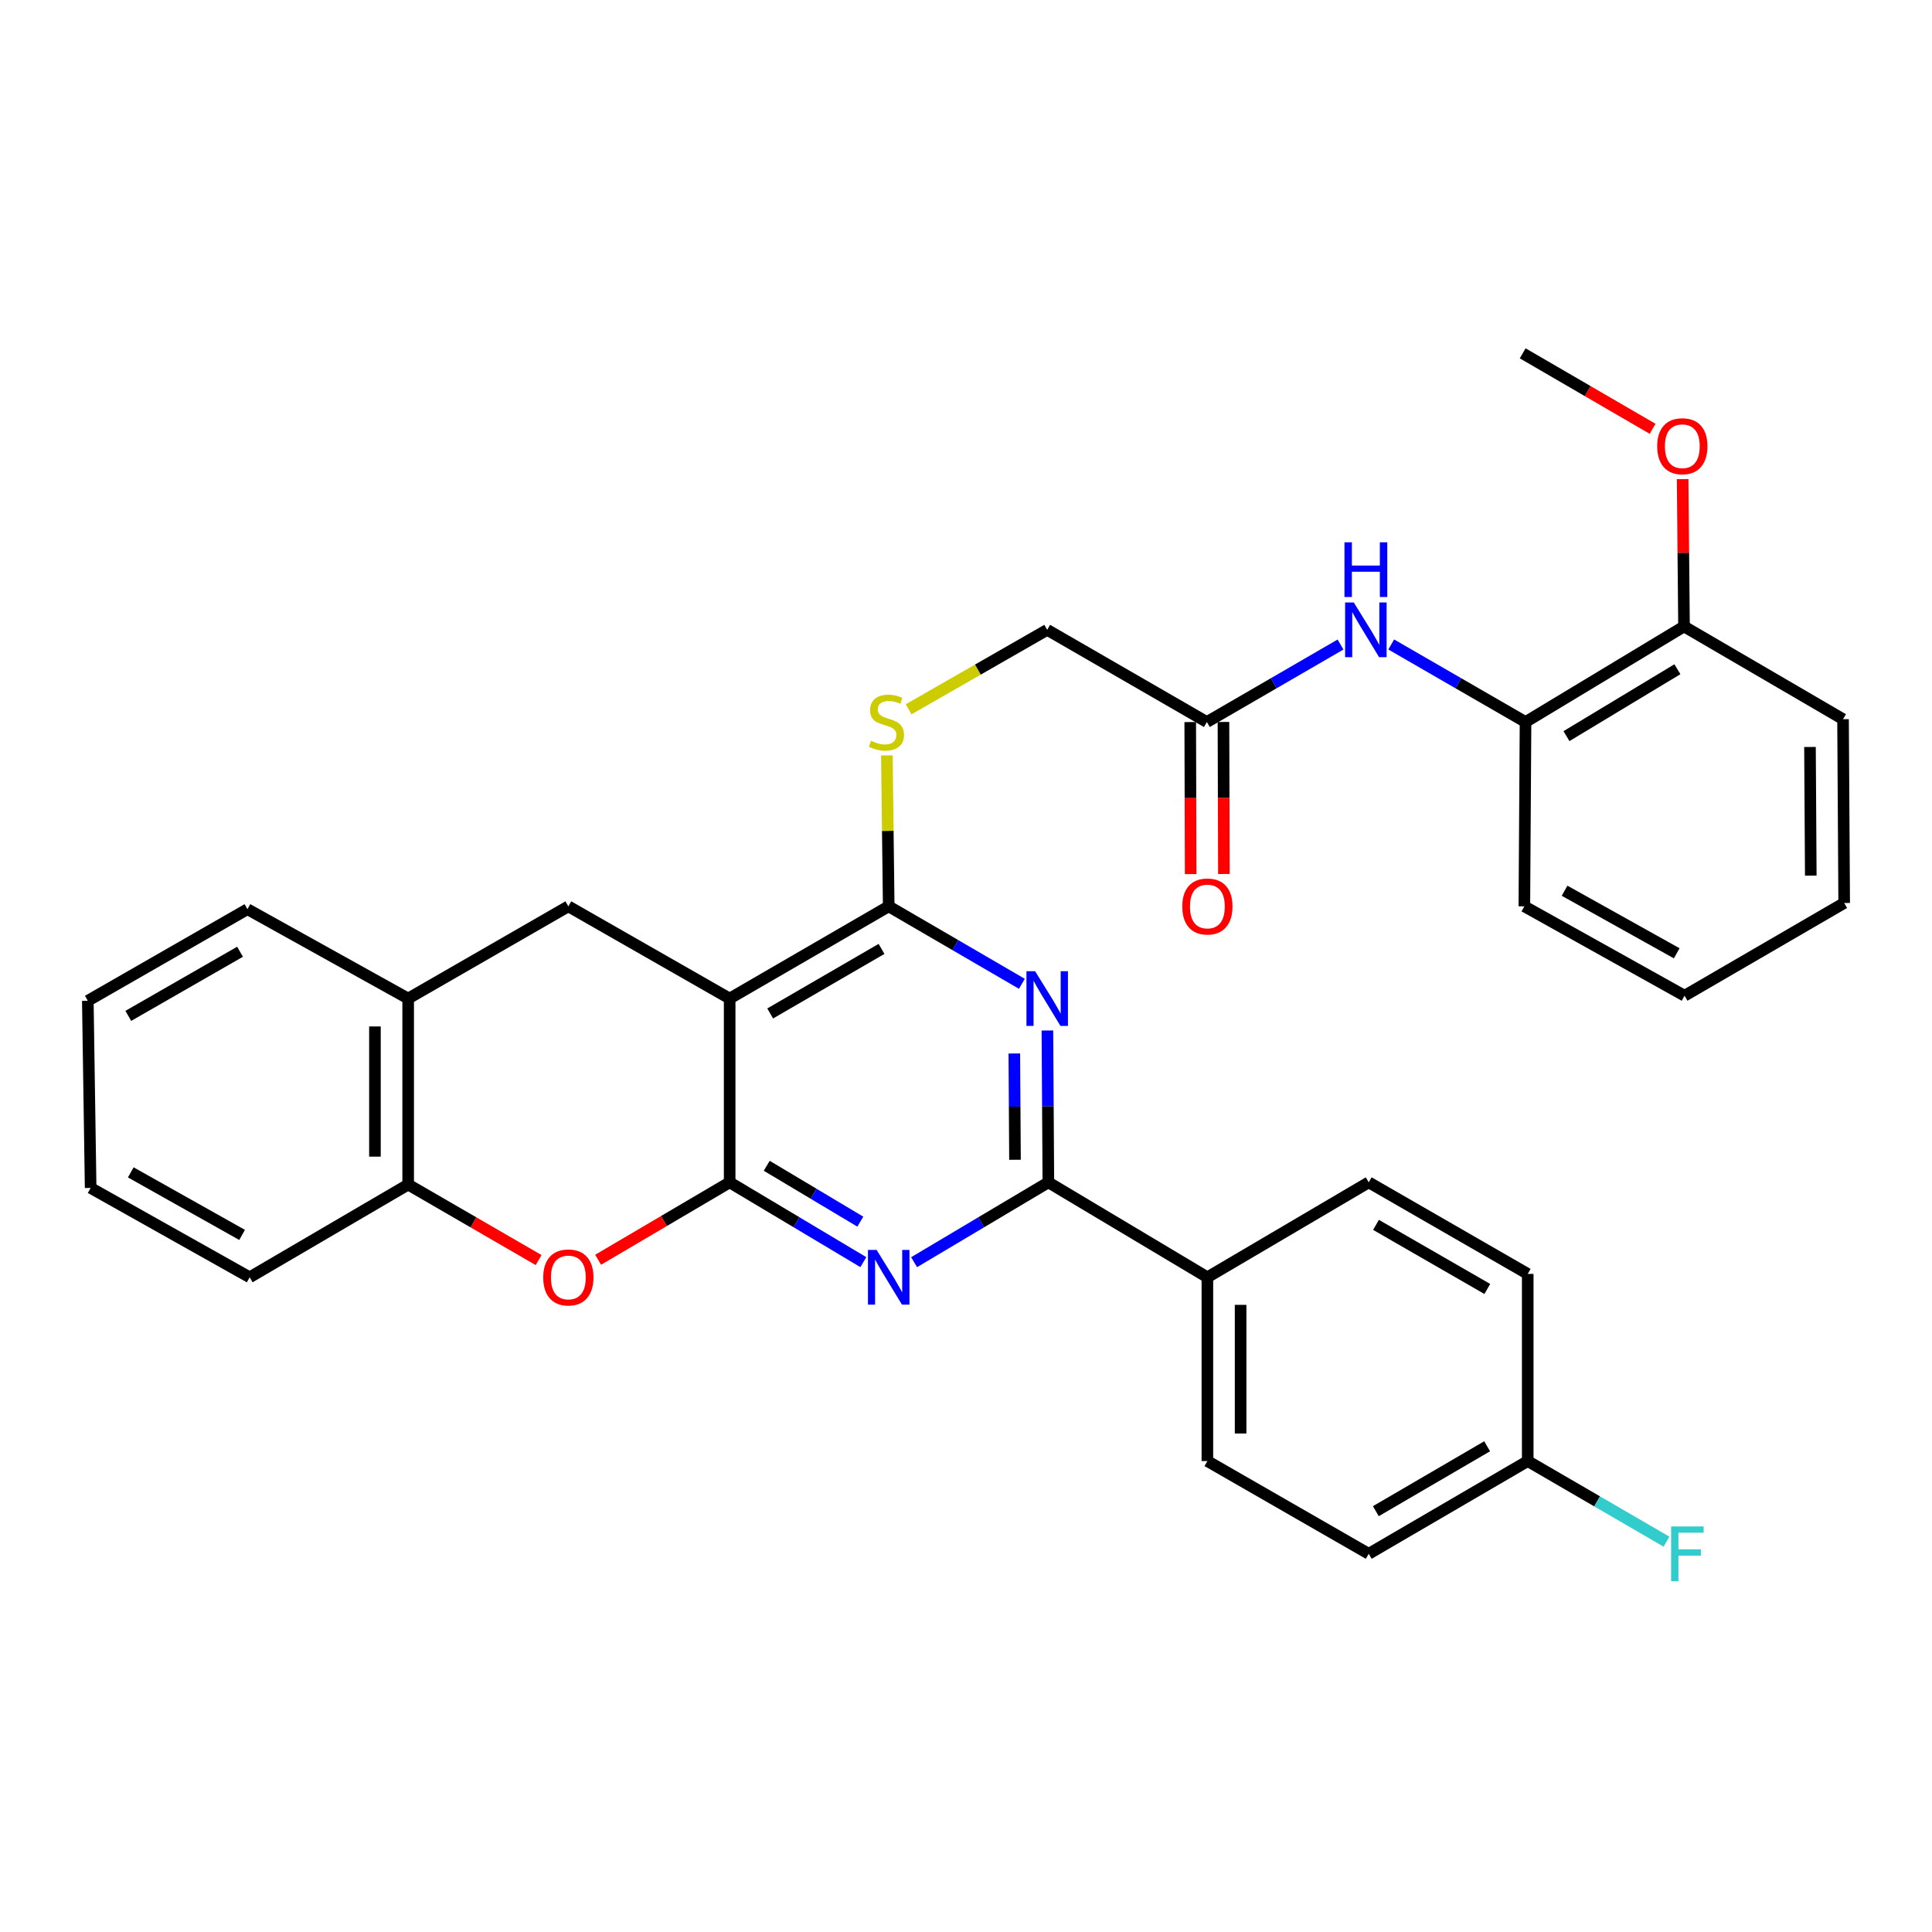 <?xml version='1.0' encoding='iso-8859-1'?>
<svg version='1.1' baseProfile='full'
              xmlns='http://www.w3.org/2000/svg'
                      xmlns:rdkit='http://www.rdkit.org/xml'
                      xmlns:xlink='http://www.w3.org/1999/xlink'
                  xml:space='preserve'
width='1000px' height='1000px' viewBox='0 0 1000 1000'>
<!-- END OF HEADER -->
<rect style='opacity:1.0;fill:#FFFFFF;stroke:none' width='1000' height='1000' x='0' y='0'> </rect>
<path class='bond-0' d='M 377.669,611.977 L 377.669,516.847' style='fill:none;fill-rule:evenodd;stroke:#000000;stroke-width:6px;stroke-linecap:butt;stroke-linejoin:miter;stroke-opacity:1' />
<path class='bond-1' d='M 377.669,611.977 L 412.265,632.629' style='fill:none;fill-rule:evenodd;stroke:#000000;stroke-width:6px;stroke-linecap:butt;stroke-linejoin:miter;stroke-opacity:1' />
<path class='bond-1' d='M 412.265,632.629 L 446.86,653.281' style='fill:none;fill-rule:evenodd;stroke:#0000FF;stroke-width:6px;stroke-linecap:butt;stroke-linejoin:miter;stroke-opacity:1' />
<path class='bond-1' d='M 396.863,603.406 L 421.08,617.863' style='fill:none;fill-rule:evenodd;stroke:#000000;stroke-width:6px;stroke-linecap:butt;stroke-linejoin:miter;stroke-opacity:1' />
<path class='bond-1' d='M 421.08,617.863 L 445.296,632.319' style='fill:none;fill-rule:evenodd;stroke:#0000FF;stroke-width:6px;stroke-linecap:butt;stroke-linejoin:miter;stroke-opacity:1' />
<path class='bond-5' d='M 377.669,611.977 L 343.634,632.011' style='fill:none;fill-rule:evenodd;stroke:#000000;stroke-width:6px;stroke-linecap:butt;stroke-linejoin:miter;stroke-opacity:1' />
<path class='bond-5' d='M 343.634,632.011 L 309.598,652.045' style='fill:none;fill-rule:evenodd;stroke:#FF0000;stroke-width:6px;stroke-linecap:butt;stroke-linejoin:miter;stroke-opacity:1' />
<path class='bond-3' d='M 377.669,516.847 L 459.997,469.115' style='fill:none;fill-rule:evenodd;stroke:#000000;stroke-width:6px;stroke-linecap:butt;stroke-linejoin:miter;stroke-opacity:1' />
<path class='bond-3' d='M 398.644,524.565 L 456.274,491.152' style='fill:none;fill-rule:evenodd;stroke:#000000;stroke-width:6px;stroke-linecap:butt;stroke-linejoin:miter;stroke-opacity:1' />
<path class='bond-6' d='M 377.669,516.847 L 294.176,469.115' style='fill:none;fill-rule:evenodd;stroke:#000000;stroke-width:6px;stroke-linecap:butt;stroke-linejoin:miter;stroke-opacity:1' />
<path class='bond-4' d='M 473.141,653.306 L 507.885,632.642' style='fill:none;fill-rule:evenodd;stroke:#0000FF;stroke-width:6px;stroke-linecap:butt;stroke-linejoin:miter;stroke-opacity:1' />
<path class='bond-4' d='M 507.885,632.642 L 542.63,611.977' style='fill:none;fill-rule:evenodd;stroke:#000000;stroke-width:6px;stroke-linecap:butt;stroke-linejoin:miter;stroke-opacity:1' />
<path class='bond-2' d='M 542.133,533.385 L 542.382,572.681' style='fill:none;fill-rule:evenodd;stroke:#0000FF;stroke-width:6px;stroke-linecap:butt;stroke-linejoin:miter;stroke-opacity:1' />
<path class='bond-2' d='M 542.382,572.681 L 542.63,611.977' style='fill:none;fill-rule:evenodd;stroke:#000000;stroke-width:6px;stroke-linecap:butt;stroke-linejoin:miter;stroke-opacity:1' />
<path class='bond-2' d='M 525.011,545.283 L 525.185,572.79' style='fill:none;fill-rule:evenodd;stroke:#0000FF;stroke-width:6px;stroke-linecap:butt;stroke-linejoin:miter;stroke-opacity:1' />
<path class='bond-2' d='M 525.185,572.79 L 525.359,600.297' style='fill:none;fill-rule:evenodd;stroke:#000000;stroke-width:6px;stroke-linecap:butt;stroke-linejoin:miter;stroke-opacity:1' />
<path class='bond-33' d='M 528.916,509.217 L 494.456,489.166' style='fill:none;fill-rule:evenodd;stroke:#0000FF;stroke-width:6px;stroke-linecap:butt;stroke-linejoin:miter;stroke-opacity:1' />
<path class='bond-33' d='M 494.456,489.166 L 459.997,469.115' style='fill:none;fill-rule:evenodd;stroke:#000000;stroke-width:6px;stroke-linecap:butt;stroke-linejoin:miter;stroke-opacity:1' />
<path class='bond-10' d='M 459.997,469.115 L 459.52,430.048' style='fill:none;fill-rule:evenodd;stroke:#000000;stroke-width:6px;stroke-linecap:butt;stroke-linejoin:miter;stroke-opacity:1' />
<path class='bond-10' d='M 459.52,430.048 L 459.042,390.982' style='fill:none;fill-rule:evenodd;stroke:#CCCC00;stroke-width:6px;stroke-linecap:butt;stroke-linejoin:miter;stroke-opacity:1' />
<path class='bond-12' d='M 542.63,611.977 L 624.939,661.123' style='fill:none;fill-rule:evenodd;stroke:#000000;stroke-width:6px;stroke-linecap:butt;stroke-linejoin:miter;stroke-opacity:1' />
<path class='bond-7' d='M 278.781,652.211 L 245.023,632.667' style='fill:none;fill-rule:evenodd;stroke:#FF0000;stroke-width:6px;stroke-linecap:butt;stroke-linejoin:miter;stroke-opacity:1' />
<path class='bond-7' d='M 245.023,632.667 L 211.266,613.124' style='fill:none;fill-rule:evenodd;stroke:#000000;stroke-width:6px;stroke-linecap:butt;stroke-linejoin:miter;stroke-opacity:1' />
<path class='bond-34' d='M 294.176,469.115 L 211.266,516.847' style='fill:none;fill-rule:evenodd;stroke:#000000;stroke-width:6px;stroke-linecap:butt;stroke-linejoin:miter;stroke-opacity:1' />
<path class='bond-9' d='M 211.266,613.124 L 211.266,516.847' style='fill:none;fill-rule:evenodd;stroke:#000000;stroke-width:6px;stroke-linecap:butt;stroke-linejoin:miter;stroke-opacity:1' />
<path class='bond-9' d='M 194.068,598.682 L 194.068,531.288' style='fill:none;fill-rule:evenodd;stroke:#000000;stroke-width:6px;stroke-linecap:butt;stroke-linejoin:miter;stroke-opacity:1' />
<path class='bond-24' d='M 211.266,613.124 L 129.234,661.123' style='fill:none;fill-rule:evenodd;stroke:#000000;stroke-width:6px;stroke-linecap:butt;stroke-linejoin:miter;stroke-opacity:1' />
<path class='bond-8' d='M 693.852,333.609 L 659.257,353.663' style='fill:none;fill-rule:evenodd;stroke:#0000FF;stroke-width:6px;stroke-linecap:butt;stroke-linejoin:miter;stroke-opacity:1' />
<path class='bond-8' d='M 659.257,353.663 L 624.662,373.717' style='fill:none;fill-rule:evenodd;stroke:#000000;stroke-width:6px;stroke-linecap:butt;stroke-linejoin:miter;stroke-opacity:1' />
<path class='bond-13' d='M 720.096,333.582 L 754.855,353.65' style='fill:none;fill-rule:evenodd;stroke:#0000FF;stroke-width:6px;stroke-linecap:butt;stroke-linejoin:miter;stroke-opacity:1' />
<path class='bond-13' d='M 754.855,353.65 L 789.613,373.717' style='fill:none;fill-rule:evenodd;stroke:#000000;stroke-width:6px;stroke-linecap:butt;stroke-linejoin:miter;stroke-opacity:1' />
<path class='bond-25' d='M 211.266,516.847 L 128.078,470.596' style='fill:none;fill-rule:evenodd;stroke:#000000;stroke-width:6px;stroke-linecap:butt;stroke-linejoin:miter;stroke-opacity:1' />
<path class='bond-16' d='M 470.309,367.135 L 506.169,346.569' style='fill:none;fill-rule:evenodd;stroke:#CCCC00;stroke-width:6px;stroke-linecap:butt;stroke-linejoin:miter;stroke-opacity:1' />
<path class='bond-16' d='M 506.169,346.569 L 542.028,326.004' style='fill:none;fill-rule:evenodd;stroke:#000000;stroke-width:6px;stroke-linecap:butt;stroke-linejoin:miter;stroke-opacity:1' />
<path class='bond-11' d='M 624.662,373.717 L 542.028,326.004' style='fill:none;fill-rule:evenodd;stroke:#000000;stroke-width:6px;stroke-linecap:butt;stroke-linejoin:miter;stroke-opacity:1' />
<path class='bond-15' d='M 616.063,373.742 L 616.177,413.088' style='fill:none;fill-rule:evenodd;stroke:#000000;stroke-width:6px;stroke-linecap:butt;stroke-linejoin:miter;stroke-opacity:1' />
<path class='bond-15' d='M 616.177,413.088 L 616.292,452.435' style='fill:none;fill-rule:evenodd;stroke:#FF0000;stroke-width:6px;stroke-linecap:butt;stroke-linejoin:miter;stroke-opacity:1' />
<path class='bond-15' d='M 633.26,373.692 L 633.375,413.038' style='fill:none;fill-rule:evenodd;stroke:#000000;stroke-width:6px;stroke-linecap:butt;stroke-linejoin:miter;stroke-opacity:1' />
<path class='bond-15' d='M 633.375,413.038 L 633.489,452.385' style='fill:none;fill-rule:evenodd;stroke:#FF0000;stroke-width:6px;stroke-linecap:butt;stroke-linejoin:miter;stroke-opacity:1' />
<path class='bond-17' d='M 624.939,661.123 L 624.939,756.244' style='fill:none;fill-rule:evenodd;stroke:#000000;stroke-width:6px;stroke-linecap:butt;stroke-linejoin:miter;stroke-opacity:1' />
<path class='bond-17' d='M 642.136,675.391 L 642.136,741.976' style='fill:none;fill-rule:evenodd;stroke:#000000;stroke-width:6px;stroke-linecap:butt;stroke-linejoin:miter;stroke-opacity:1' />
<path class='bond-18' d='M 624.939,661.123 L 708.451,611.977' style='fill:none;fill-rule:evenodd;stroke:#000000;stroke-width:6px;stroke-linecap:butt;stroke-linejoin:miter;stroke-opacity:1' />
<path class='bond-14' d='M 789.613,373.717 L 871.645,324.246' style='fill:none;fill-rule:evenodd;stroke:#000000;stroke-width:6px;stroke-linecap:butt;stroke-linejoin:miter;stroke-opacity:1' />
<path class='bond-14' d='M 810.799,381.023 L 868.221,346.393' style='fill:none;fill-rule:evenodd;stroke:#000000;stroke-width:6px;stroke-linecap:butt;stroke-linejoin:miter;stroke-opacity:1' />
<path class='bond-26' d='M 789.613,373.717 L 789.002,469.115' style='fill:none;fill-rule:evenodd;stroke:#000000;stroke-width:6px;stroke-linecap:butt;stroke-linejoin:miter;stroke-opacity:1' />
<path class='bond-23' d='M 871.645,324.246 L 871.286,286.112' style='fill:none;fill-rule:evenodd;stroke:#000000;stroke-width:6px;stroke-linecap:butt;stroke-linejoin:miter;stroke-opacity:1' />
<path class='bond-23' d='M 871.286,286.112 L 870.927,247.978' style='fill:none;fill-rule:evenodd;stroke:#FF0000;stroke-width:6px;stroke-linecap:butt;stroke-linejoin:miter;stroke-opacity:1' />
<path class='bond-27' d='M 871.645,324.246 L 953.953,372.255' style='fill:none;fill-rule:evenodd;stroke:#000000;stroke-width:6px;stroke-linecap:butt;stroke-linejoin:miter;stroke-opacity:1' />
<path class='bond-20' d='M 624.939,756.244 L 708.451,804.244' style='fill:none;fill-rule:evenodd;stroke:#000000;stroke-width:6px;stroke-linecap:butt;stroke-linejoin:miter;stroke-opacity:1' />
<path class='bond-21' d='M 708.451,611.977 L 790.75,659.375' style='fill:none;fill-rule:evenodd;stroke:#000000;stroke-width:6px;stroke-linecap:butt;stroke-linejoin:miter;stroke-opacity:1' />
<path class='bond-21' d='M 712.213,633.989 L 769.823,667.168' style='fill:none;fill-rule:evenodd;stroke:#000000;stroke-width:6px;stroke-linecap:butt;stroke-linejoin:miter;stroke-opacity:1' />
<path class='bond-19' d='M 790.75,756.244 L 790.75,659.375' style='fill:none;fill-rule:evenodd;stroke:#000000;stroke-width:6px;stroke-linecap:butt;stroke-linejoin:miter;stroke-opacity:1' />
<path class='bond-22' d='M 790.75,756.244 L 826.662,777.104' style='fill:none;fill-rule:evenodd;stroke:#000000;stroke-width:6px;stroke-linecap:butt;stroke-linejoin:miter;stroke-opacity:1' />
<path class='bond-22' d='M 826.662,777.104 L 862.574,797.965' style='fill:none;fill-rule:evenodd;stroke:#33CCCC;stroke-width:6px;stroke-linecap:butt;stroke-linejoin:miter;stroke-opacity:1' />
<path class='bond-36' d='M 790.75,756.244 L 708.451,804.244' style='fill:none;fill-rule:evenodd;stroke:#000000;stroke-width:6px;stroke-linecap:butt;stroke-linejoin:miter;stroke-opacity:1' />
<path class='bond-36' d='M 769.741,748.588 L 712.132,782.188' style='fill:none;fill-rule:evenodd;stroke:#000000;stroke-width:6px;stroke-linecap:butt;stroke-linejoin:miter;stroke-opacity:1' />
<path class='bond-28' d='M 855.377,221.943 L 821.759,202.414' style='fill:none;fill-rule:evenodd;stroke:#FF0000;stroke-width:6px;stroke-linecap:butt;stroke-linejoin:miter;stroke-opacity:1' />
<path class='bond-28' d='M 821.759,202.414 L 788.142,182.884' style='fill:none;fill-rule:evenodd;stroke:#000000;stroke-width:6px;stroke-linecap:butt;stroke-linejoin:miter;stroke-opacity:1' />
<path class='bond-30' d='M 129.234,661.123 L 46.916,614.872' style='fill:none;fill-rule:evenodd;stroke:#000000;stroke-width:6px;stroke-linecap:butt;stroke-linejoin:miter;stroke-opacity:1' />
<path class='bond-30' d='M 125.311,639.193 L 67.688,606.817' style='fill:none;fill-rule:evenodd;stroke:#000000;stroke-width:6px;stroke-linecap:butt;stroke-linejoin:miter;stroke-opacity:1' />
<path class='bond-35' d='M 128.078,470.596 L 45.455,518.013' style='fill:none;fill-rule:evenodd;stroke:#000000;stroke-width:6px;stroke-linecap:butt;stroke-linejoin:miter;stroke-opacity:1' />
<path class='bond-35' d='M 124.245,492.624 L 66.408,525.816' style='fill:none;fill-rule:evenodd;stroke:#000000;stroke-width:6px;stroke-linecap:butt;stroke-linejoin:miter;stroke-opacity:1' />
<path class='bond-31' d='M 789.002,469.115 L 871.922,515.385' style='fill:none;fill-rule:evenodd;stroke:#000000;stroke-width:6px;stroke-linecap:butt;stroke-linejoin:miter;stroke-opacity:1' />
<path class='bond-31' d='M 809.82,461.038 L 867.864,493.427' style='fill:none;fill-rule:evenodd;stroke:#000000;stroke-width:6px;stroke-linecap:butt;stroke-linejoin:miter;stroke-opacity:1' />
<path class='bond-37' d='M 953.953,372.255 L 954.545,467.385' style='fill:none;fill-rule:evenodd;stroke:#000000;stroke-width:6px;stroke-linecap:butt;stroke-linejoin:miter;stroke-opacity:1' />
<path class='bond-37' d='M 936.845,386.632 L 937.26,453.223' style='fill:none;fill-rule:evenodd;stroke:#000000;stroke-width:6px;stroke-linecap:butt;stroke-linejoin:miter;stroke-opacity:1' />
<path class='bond-29' d='M 45.455,518.013 L 46.916,614.872' style='fill:none;fill-rule:evenodd;stroke:#000000;stroke-width:6px;stroke-linecap:butt;stroke-linejoin:miter;stroke-opacity:1' />
<path class='bond-32' d='M 871.922,515.385 L 954.545,467.385' style='fill:none;fill-rule:evenodd;stroke:#000000;stroke-width:6px;stroke-linecap:butt;stroke-linejoin:miter;stroke-opacity:1' />
<path  class='atom-2' d='M 453.737 646.963
L 463.017 661.963
Q 463.937 663.443, 465.417 666.123
Q 466.897 668.803, 466.977 668.963
L 466.977 646.963
L 470.737 646.963
L 470.737 675.283
L 466.857 675.283
L 456.897 658.883
Q 455.737 656.963, 454.497 654.763
Q 453.297 652.563, 452.937 651.883
L 452.937 675.283
L 449.257 675.283
L 449.257 646.963
L 453.737 646.963
' fill='#0000FF'/>
<path  class='atom-3' d='M 535.768 502.687
L 545.048 517.687
Q 545.968 519.167, 547.448 521.847
Q 548.928 524.527, 549.008 524.687
L 549.008 502.687
L 552.768 502.687
L 552.768 531.007
L 548.888 531.007
L 538.928 514.607
Q 537.768 512.687, 536.528 510.487
Q 535.328 508.287, 534.968 507.607
L 534.968 531.007
L 531.288 531.007
L 531.288 502.687
L 535.768 502.687
' fill='#0000FF'/>
<path  class='atom-6' d='M 281.176 661.203
Q 281.176 654.403, 284.536 650.603
Q 287.896 646.803, 294.176 646.803
Q 300.456 646.803, 303.816 650.603
Q 307.176 654.403, 307.176 661.203
Q 307.176 668.083, 303.776 672.003
Q 300.376 675.883, 294.176 675.883
Q 287.936 675.883, 284.536 672.003
Q 281.176 668.123, 281.176 661.203
M 294.176 672.683
Q 298.496 672.683, 300.816 669.803
Q 303.176 666.883, 303.176 661.203
Q 303.176 655.643, 300.816 652.843
Q 298.496 650.003, 294.176 650.003
Q 289.856 650.003, 287.496 652.803
Q 285.176 655.603, 285.176 661.203
Q 285.176 666.923, 287.496 669.803
Q 289.856 672.683, 294.176 672.683
' fill='#FF0000'/>
<path  class='atom-9' d='M 700.71 311.844
L 709.99 326.844
Q 710.91 328.324, 712.39 331.004
Q 713.87 333.684, 713.95 333.844
L 713.95 311.844
L 717.71 311.844
L 717.71 340.164
L 713.83 340.164
L 703.87 323.764
Q 702.71 321.844, 701.47 319.644
Q 700.27 317.444, 699.91 316.764
L 699.91 340.164
L 696.23 340.164
L 696.23 311.844
L 700.71 311.844
' fill='#0000FF'/>
<path  class='atom-9' d='M 695.89 280.692
L 699.73 280.692
L 699.73 292.732
L 714.21 292.732
L 714.21 280.692
L 718.05 280.692
L 718.05 309.012
L 714.21 309.012
L 714.21 295.932
L 699.73 295.932
L 699.73 309.012
L 695.89 309.012
L 695.89 280.692
' fill='#0000FF'/>
<path  class='atom-11' d='M 450.831 383.437
Q 451.151 383.557, 452.471 384.117
Q 453.791 384.677, 455.231 385.037
Q 456.711 385.357, 458.151 385.357
Q 460.831 385.357, 462.391 384.077
Q 463.951 382.757, 463.951 380.477
Q 463.951 378.917, 463.151 377.957
Q 462.391 376.997, 461.191 376.477
Q 459.991 375.957, 457.991 375.357
Q 455.471 374.597, 453.951 373.877
Q 452.471 373.157, 451.391 371.637
Q 450.351 370.117, 450.351 367.557
Q 450.351 363.997, 452.751 361.797
Q 455.191 359.597, 459.991 359.597
Q 463.271 359.597, 466.991 361.157
L 466.071 364.237
Q 462.671 362.837, 460.111 362.837
Q 457.351 362.837, 455.831 363.997
Q 454.311 365.117, 454.351 367.077
Q 454.351 368.597, 455.111 369.517
Q 455.911 370.437, 457.031 370.957
Q 458.191 371.477, 460.111 372.077
Q 462.671 372.877, 464.191 373.677
Q 465.711 374.477, 466.791 376.117
Q 467.911 377.717, 467.911 380.477
Q 467.911 384.397, 465.271 386.517
Q 462.671 388.597, 458.311 388.597
Q 455.791 388.597, 453.871 388.037
Q 451.991 387.517, 449.751 386.597
L 450.831 383.437
' fill='#CCCC00'/>
<path  class='atom-16' d='M 611.939 469.195
Q 611.939 462.395, 615.299 458.595
Q 618.659 454.795, 624.939 454.795
Q 631.219 454.795, 634.579 458.595
Q 637.939 462.395, 637.939 469.195
Q 637.939 476.075, 634.539 479.995
Q 631.139 483.875, 624.939 483.875
Q 618.699 483.875, 615.299 479.995
Q 611.939 476.115, 611.939 469.195
M 624.939 480.675
Q 629.259 480.675, 631.579 477.795
Q 633.939 474.875, 633.939 469.195
Q 633.939 463.635, 631.579 460.835
Q 629.259 457.995, 624.939 457.995
Q 620.619 457.995, 618.259 460.795
Q 615.939 463.595, 615.939 469.195
Q 615.939 474.915, 618.259 477.795
Q 620.619 480.675, 624.939 480.675
' fill='#FF0000'/>
<path  class='atom-23' d='M 864.963 790.084
L 881.803 790.084
L 881.803 793.324
L 868.763 793.324
L 868.763 801.924
L 880.363 801.924
L 880.363 805.204
L 868.763 805.204
L 868.763 818.404
L 864.963 818.404
L 864.963 790.084
' fill='#33CCCC'/>
<path  class='atom-24' d='M 857.766 230.963
Q 857.766 224.163, 861.126 220.363
Q 864.486 216.563, 870.766 216.563
Q 877.046 216.563, 880.406 220.363
Q 883.766 224.163, 883.766 230.963
Q 883.766 237.843, 880.366 241.763
Q 876.966 245.643, 870.766 245.643
Q 864.526 245.643, 861.126 241.763
Q 857.766 237.883, 857.766 230.963
M 870.766 242.443
Q 875.086 242.443, 877.406 239.563
Q 879.766 236.643, 879.766 230.963
Q 879.766 225.403, 877.406 222.603
Q 875.086 219.763, 870.766 219.763
Q 866.446 219.763, 864.086 222.563
Q 861.766 225.363, 861.766 230.963
Q 861.766 236.683, 864.086 239.563
Q 866.446 242.443, 870.766 242.443
' fill='#FF0000'/>
</svg>
